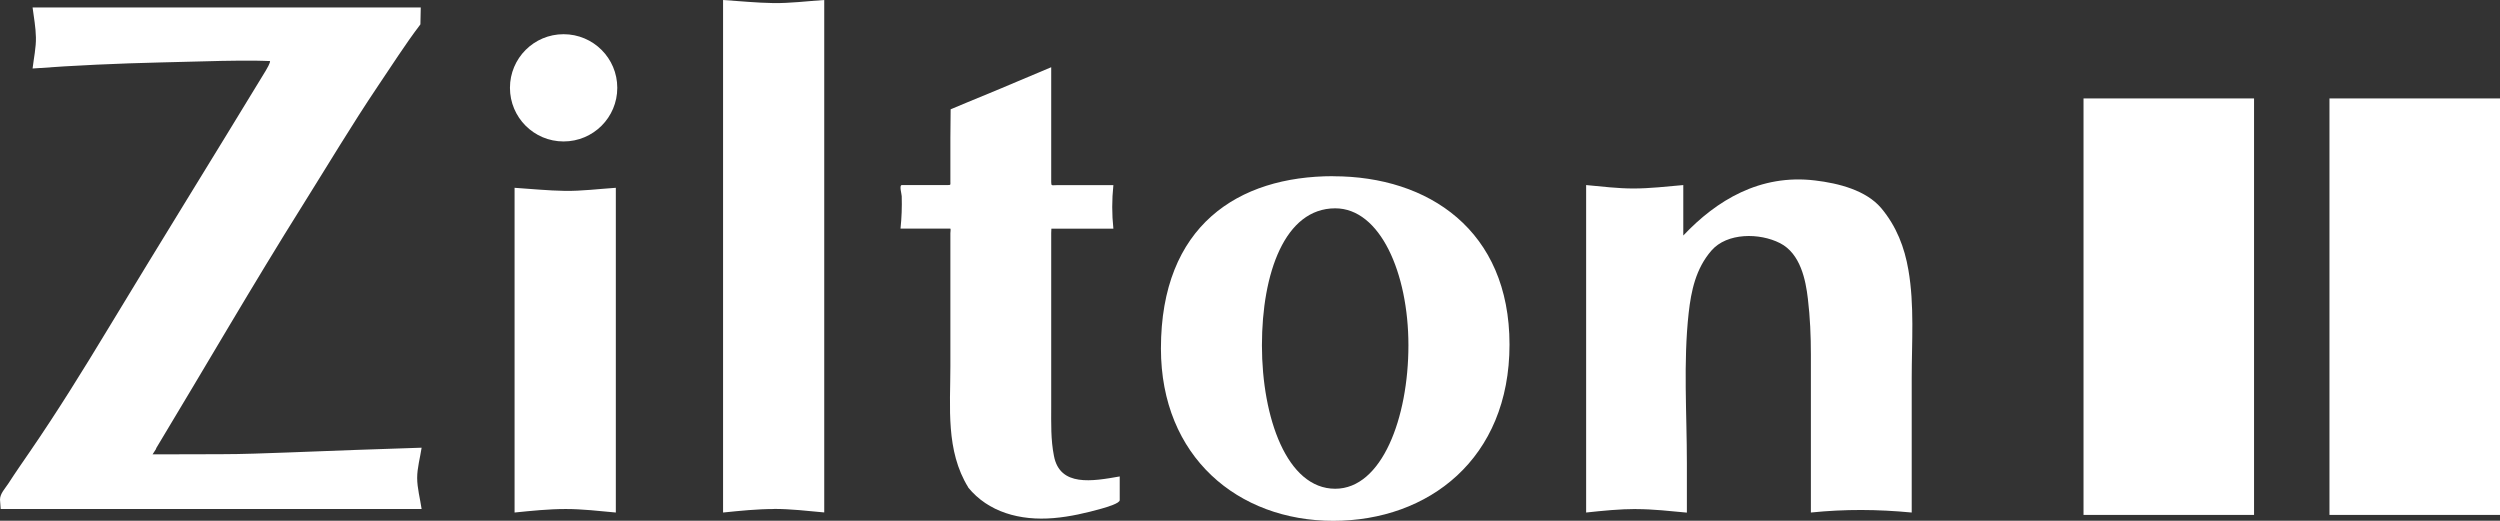 <svg viewBox="0 0 292.33 60.89" xmlns="http://www.w3.org/2000/svg" data-sanitized-data-name="Layer 1" data-name="Layer 1" id="Layer_1">
  <rect x="0" y="0" width="292.33" height="60.89" fill="#333333" stroke="none"/>
  <defs>
    <style>
      .cls-1 {
        fill: #fff;
        stroke-width: 0px;
      }
    </style>
  </defs>
  <g id="logo">
    <rect height="48.7" width="19.94" y="11.51" x="243.63" class="cls-1"></rect>
    <rect height="48.7" width="19.95" y="11.51" x="272.39" class="cls-1"></rect>
    <path d="M18.27,52.46l-.43.67s5.52-.02,7.97-.02c2.61,0,5.23-.11,7.83-.2,5.22-.2,10.44-.4,15.66-.56-.17,1.15-.52,2.37-.52,3.53,0,1.19.35,2.46.52,3.64H.08s-.08-.94-.08-1.1c0-.7.6-1.3.99-1.9.81-1.26,1.67-2.49,2.52-3.73,3.22-4.69,6.21-9.52,9.13-14.35,6.09-10.08,12.31-20.1,18.43-30.17.15-.25.51-.86.51-1.13,0,0-1.38-.05-1.81-.05-1.28,0-2.56,0-3.84.03-2.38.07-4.77.13-7.15.18-4.99.12-10,.34-14.97.71.14-1.19.42-2.48.39-3.65-.02-1.15-.24-2.33-.39-3.49h45.39l-.04,1.98c-1.79,2.35-3.35,4.83-5,7.26-3.05,4.54-5.83,9.2-8.72,13.81-5.91,9.42-11.46,19.02-17.2,28.53" class="cls-1"></path>
    <path d="M90.51,59.52c-1.98,0-3.99.21-5.96.41V0c1.95.13,3.92.33,5.87.36,1.93.03,4-.23,5.96-.36v59.92c-1.95-.18-3.92-.41-5.87-.41" class="cls-1"></path>
    <path d="M113.22,56.99c-2.65-4.28-2.09-9.4-2.09-14.11v-15.62c0-.08.06-.47,0-.53h-5.83c.13-1.28.18-2.52.14-3.79,0-.24-.33-1.3.02-1.3h5.26c.49,0,.41,0,.41-.42v-5.12c0-.31.03-3.32.03-3.32,1.34-.55,2.67-1.13,4.02-1.67,2.6-1.06,5.15-2.18,7.74-3.25v13.43c0,.48.07.36.64.36h6.63c-.18,1.72-.18,3.38,0,5.09h-7.25s-.02.47-.02.51v20.32c0,1.92-.06,3.84.32,5.74.69,3.64,4.51,2.96,7.69,2.4v2.77c0,.37-1.42.79-2.11.99-1.81.51-3.71.95-5.61,1.11-3.96.34-7.66-.71-10-3.58" class="cls-1"></path>
    <path d="M191.34,59.52c-1.95,0-3.92.2-5.87.41V21.64c1.85.17,3.68.4,5.52.4,1.95,0,3.89-.23,5.84-.4v5.9c3.89-4.12,8.98-7.21,15.4-6.44,2.79.33,5.97,1.15,7.74,3.23,1.8,2.15,2.73,4.6,3.18,7.22.72,4.14.39,8.48.39,12.65v15.73c-4.02-.38-7.77-.41-11.79,0v-18.48c0-2.18-.09-4.33-.35-6.5-.25-2.18-.86-5.3-3.26-6.52-2.39-1.22-6.19-1.24-8.02.87-1.83,2.11-2.37,4.71-2.66,7.29-.64,5.79-.21,11.76-.21,17.57v5.78c-1.96-.18-3.95-.41-5.92-.41" class="cls-1"></path>
    <path d="M66.14,59.52c-1.99,0-3.99.21-5.97.41V21.96c1.95.13,3.93.33,5.88.36,1.93.03,4-.23,5.96-.36v37.97c-1.95-.18-3.92-.41-5.87-.41" class="cls-1"></path>
    <path d="M72.18,10.27c0,3.47-2.81,6.27-6.28,6.27s-6.27-2.81-6.27-6.27,2.8-6.27,6.27-6.27,6.28,2.8,6.28,6.27" class="cls-1"></path>
    <path d="M156.13,57.15c-5.65,0-8.57-8.31-8.57-16.77s2.69-16.02,8.57-16.02c5.25,0,8.56,7.56,8.56,16.02s-3.09,16.77-8.56,16.77M155.9,20.6c-11.13,0-20.15,5.79-20.15,20.15,0,12.67,9.02,20.15,20.15,20.15s20.61-7.24,20.61-20.61-9.49-19.68-20.61-19.68" class="cls-1"></path>
  </g>
</svg>
